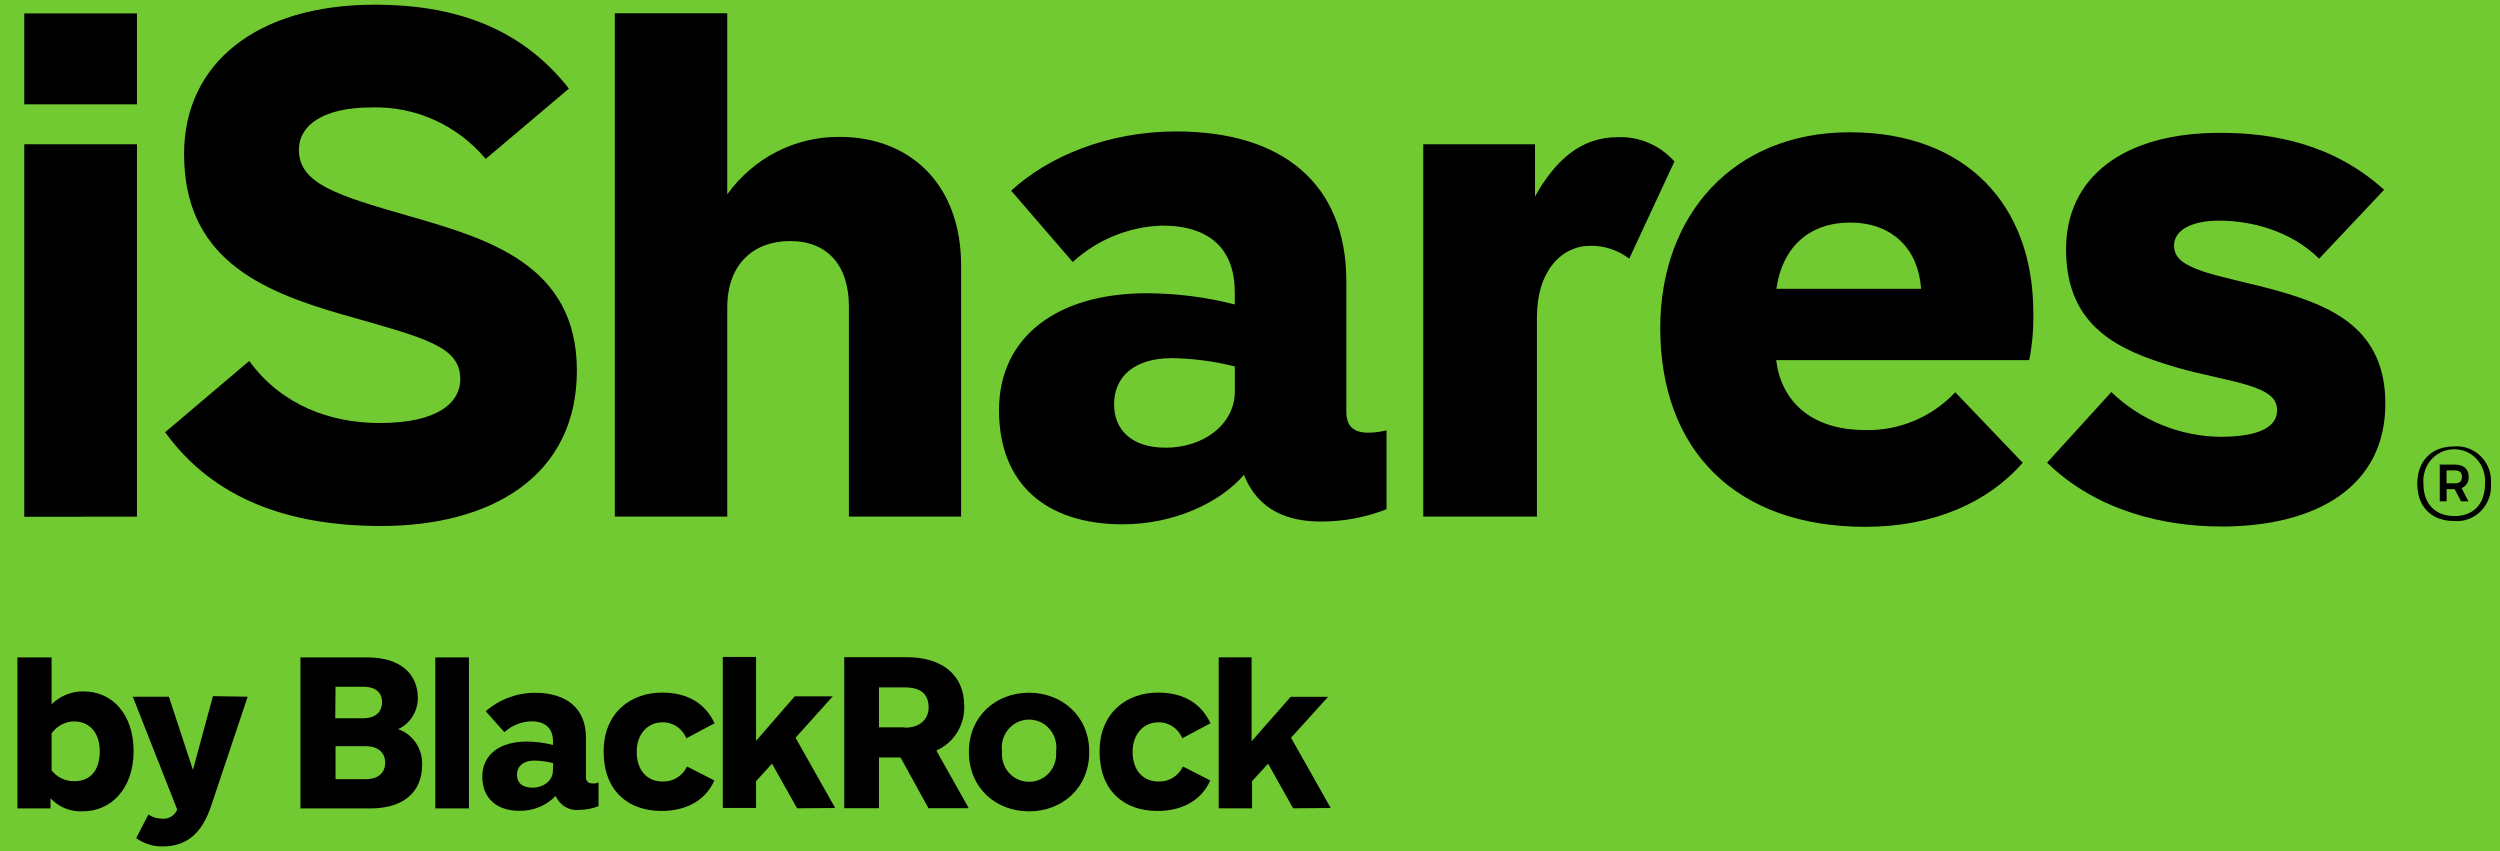 <?xml version="1.0" encoding="UTF-8"?>
<svg width="141px" height="48px" viewBox="0 0 141 48" version="1.1" xmlns="http://www.w3.org/2000/svg" xmlns:xlink="http://www.w3.org/1999/xlink">
    <!-- Generator: sketchtool 55.2 (78181) - https://sketchapp.com -->
    <title>06C7C594-1F20-4F37-817A-9C5A34C3D086</title>
    <desc>Created with sketchtool.</desc>
    <g id="Page-1" stroke="none" stroke-width="1" fill="none" fill-rule="evenodd">
        <g id="EMEA-Site-Entry-Desktop" transform="translate(-140, -105)" fill-rule="nonzero">
            <rect id="Rectangle" fill="#72CA33" x="0" y="0" width="488" height="715"></rect>
            <g id="logo-ishares" transform="translate(140, 105)" fill="#000000">
                <path d="M1.369,5.883 L1.369,0.757 L7.725,0.757 L7.725,5.883 L1.369,5.883 Z M1.369,29.146 L1.369,8.138 L7.725,8.138 L7.725,29.138 L1.369,29.146 Z M114.447,20.31 L100.177,20.31 C100.439,22.541 102.063,24.253 105.191,24.253 C107.104,24.304 108.95,23.532 110.278,22.123 L114.081,26.098 C112.129,28.345 109.036,29.713 105.21,29.713 C97.924,29.713 93.639,25.42 93.639,18.5 C93.639,12.109 97.774,7.46 104.323,7.46 C110.872,7.46 114.678,11.541 114.678,17.625 C114.699,18.526 114.621,19.426 114.447,20.31 Z M108.349,16.288 C108.207,14.108 106.787,12.554 104.346,12.554 C101.905,12.554 100.489,14.092 100.188,16.288 L108.349,16.288 Z M125.265,29.694 C122.126,29.694 118.288,28.854 115.454,26.094 L119.079,22.112 C120.752,23.717 122.955,24.618 125.25,24.635 C127.464,24.635 128.428,24.047 128.428,23.149 C128.428,22.466 127.946,22.08 126.735,21.709 C125.678,21.386 124.012,21.102 122.608,20.68 C119.557,19.769 116.526,18.472 116.526,14.068 C116.518,9.991 119.773,7.491 125.207,7.491 C128.216,7.491 131.61,8.118 134.464,10.705 L130.8,14.589 C129.199,13.011 126.966,12.444 125.157,12.444 C123.522,12.444 122.616,13.031 122.616,13.847 C122.616,14.525 123.098,14.924 124.332,15.334 C125.404,15.685 127.178,16.028 128.574,16.434 C131.502,17.278 134.533,18.551 134.533,22.742 C134.549,27.43 130.673,29.698 125.265,29.698 L125.265,29.694 Z M27.395,8.962 C25.784,7.045 23.409,5.978 20.938,6.06 C18.258,6.06 16.858,7.046 16.858,8.45 C16.858,10.35 18.975,11.008 23.029,12.172 C27.48,13.453 32.536,14.9 32.536,20.897 C32.536,26.894 27.661,29.666 21.494,29.666 C16.291,29.666 12.045,28.148 9.314,24.379 L14.058,20.357 C15.867,22.845 18.617,23.858 21.417,23.858 C24.745,23.858 25.96,22.675 25.96,21.394 C25.96,19.533 24.032,19.079 19.361,17.751 C14.555,16.383 10.382,14.49 10.382,8.682 C10.382,3.584 14.467,0.264 21.147,0.264 C25.389,0.264 29.281,1.415 32.088,4.996 L27.395,8.962 Z M91.233,7.736 C92.447,7.687 93.62,8.189 94.438,9.108 L91.888,14.589 C91.255,14.103 90.481,13.848 89.69,13.863 C88.07,13.863 86.682,15.29 86.682,17.885 L86.682,29.138 L80.272,29.138 L80.272,8.138 L86.574,8.138 L86.574,11.083 C87.7,9.069 89.139,7.736 91.233,7.736 Z M54.207,14.983 L54.207,29.138 L47.878,29.138 L47.878,17.27 C47.878,14.991 46.683,13.595 44.569,13.595 C42.456,13.595 41.017,14.939 41.017,17.349 L41.017,29.138 L34.676,29.138 L34.676,0.749 L41.017,0.749 L41.017,10.961 C42.501,8.898 44.865,7.692 47.369,7.72 C51.238,7.72 54.207,10.307 54.207,14.983 Z M78.201,24.268 L78.201,28.72 C77.014,29.184 75.753,29.42 74.483,29.414 C72.735,29.414 70.981,28.854 70.159,26.784 C68.786,28.361 66.221,29.571 63.313,29.571 C59.071,29.571 56.344,27.356 56.344,23.137 C56.344,19.009 59.615,16.54 64.667,16.54 C66.344,16.543 68.015,16.755 69.642,17.171 L69.642,16.485 C69.642,14.119 68.308,12.724 65.543,12.724 C63.678,12.781 61.893,13.508 60.502,14.778 L57.031,10.756 C59.102,8.84 62.465,7.413 66.345,7.413 C72.323,7.413 75.933,10.354 75.933,15.862 L75.933,23.219 C75.933,24.008 76.318,24.402 77.155,24.402 C77.512,24.401 77.866,24.356 78.212,24.268 L78.201,24.268 Z M69.646,20.668 C68.485,20.374 67.294,20.217 66.098,20.199 C63.915,20.199 62.835,21.295 62.835,22.798 C62.835,24.221 63.792,25.25 65.751,25.25 C67.826,25.25 69.646,23.98 69.646,22.056 L69.646,20.668 Z M140.492,27.285 C140.531,27.857 140.324,28.419 139.924,28.823 C139.525,29.227 138.973,29.432 138.413,29.386 C137.094,29.386 136.334,28.542 136.334,27.285 C136.334,26.027 137.106,25.179 138.413,25.179 C138.974,25.133 139.526,25.339 139.926,25.744 C140.325,26.148 140.532,26.711 140.492,27.285 Z M140.153,27.285 C140.215,26.611 139.898,25.959 139.336,25.602 C138.773,25.246 138.061,25.246 137.499,25.602 C136.936,25.959 136.619,26.611 136.682,27.285 C136.682,28.467 137.395,29.106 138.429,29.106 C139.462,29.106 140.153,28.475 140.153,27.285 Z M138.834,27.529 L139.219,28.274 L138.803,28.274 L138.44,27.588 L137.989,27.588 L137.989,28.274 L137.603,28.274 L137.603,26.204 L138.459,26.204 C138.957,26.204 139.231,26.464 139.231,26.867 C139.262,27.154 139.098,27.427 138.834,27.529 Z M138.853,26.89 C138.853,26.666 138.733,26.531 138.467,26.531 L137.985,26.531 L137.985,27.261 L138.413,27.261 C138.699,27.261 138.853,27.17 138.853,26.89 Z M26.449,45.595 L26.449,37.078 L24.551,37.078 L24.551,45.595 L26.449,45.595 Z M58.04,39.069 C56.204,39.069 54.646,40.355 54.646,42.409 C54.646,44.463 56.188,45.76 58.04,45.76 C59.891,45.76 61.434,44.463 61.434,42.409 C61.434,40.355 59.864,39.069 58.04,39.069 Z M58.04,44.093 C57.613,44.096 57.204,43.916 56.914,43.595 C56.624,43.275 56.479,42.844 56.516,42.409 C56.42,41.793 56.688,41.178 57.199,40.838 C57.71,40.498 58.369,40.498 58.88,40.838 C59.392,41.178 59.659,41.793 59.563,42.409 C59.6,42.844 59.456,43.275 59.166,43.595 C58.876,43.916 58.467,44.096 58.04,44.093 Z M22.453,41.124 C23.139,40.813 23.577,40.113 23.564,39.345 C23.564,38.103 22.684,37.078 20.721,37.078 L16.945,37.078 L16.945,45.595 L20.883,45.595 C22.858,45.595 23.807,44.589 23.807,43.142 C23.845,42.237 23.293,41.414 22.453,41.124 Z M18.924,38.73 L20.494,38.73 C21.126,38.73 21.547,39.018 21.547,39.594 C21.547,40.169 21.169,40.509 20.478,40.509 L18.908,40.509 L18.924,38.73 Z M20.632,43.947 L18.924,43.947 L18.924,42.086 L20.632,42.086 C21.315,42.086 21.724,42.441 21.724,43.012 C21.724,43.584 21.334,43.947 20.617,43.947 L20.632,43.947 Z M40.302,40.792 C39.778,39.681 38.806,39.062 37.336,39.062 C35.597,39.062 34.046,40.177 34.046,42.385 C34.046,44.593 35.412,45.737 37.309,45.737 C38.644,45.737 39.766,45.193 40.291,44.018 L38.748,43.229 C38.495,43.77 37.949,44.104 37.363,44.077 C36.488,44.077 35.909,43.434 35.909,42.401 C35.909,41.368 36.561,40.741 37.348,40.741 C37.941,40.719 38.485,41.078 38.709,41.64 L40.302,40.792 Z M68.272,40.792 C67.747,39.681 66.775,39.062 65.306,39.062 C63.567,39.062 62.016,40.177 62.016,42.385 C62.016,44.593 63.381,45.737 65.279,45.737 C66.613,45.737 67.736,45.193 68.26,44.018 L66.718,43.229 C66.464,43.77 65.919,44.104 65.333,44.077 C64.457,44.077 63.879,43.434 63.879,42.401 C63.879,41.368 64.531,40.741 65.318,40.741 C65.911,40.719 66.455,41.078 66.679,41.64 L68.272,40.792 Z M52.81,42.33 C53.787,41.904 54.41,40.912 54.383,39.826 C54.383,37.989 53.049,37.066 51.144,37.066 L47.615,37.066 L47.615,45.583 L49.574,45.583 L49.574,42.721 L50.789,42.721 L52.366,45.583 L54.638,45.583 L52.81,42.33 Z M51.032,41.021 L49.574,41.021 L49.574,38.77 L51.032,38.77 C51.954,38.77 52.374,39.164 52.374,39.901 C52.378,40.509 51.942,41.041 51.036,41.041 L51.032,41.021 Z M33.433,44.175 C33.331,44.198 33.225,44.169 33.148,44.097 C33.071,44.024 33.034,43.918 33.048,43.813 L33.048,41.605 C33.048,39.957 31.964,39.073 30.17,39.073 C29.154,39.073 28.171,39.442 27.397,40.114 L28.446,41.297 C28.864,40.917 29.399,40.699 29.958,40.682 C30.787,40.682 31.189,41.104 31.189,41.81 L31.189,42.015 C30.7,41.89 30.199,41.826 29.696,41.825 C28.18,41.825 27.201,42.567 27.201,43.797 C27.201,45.027 28.018,45.729 29.291,45.729 C30.058,45.748 30.8,45.444 31.343,44.889 C31.559,45.416 32.087,45.736 32.643,45.678 C33.023,45.678 33.401,45.607 33.757,45.469 L33.757,44.132 C33.654,44.169 33.546,44.191 33.437,44.199 L33.433,44.175 Z M31.185,43.466 C31.185,44.041 30.641,44.424 30.028,44.424 C29.414,44.424 29.156,44.116 29.156,43.687 C29.156,43.257 29.48,42.898 30.132,42.898 C30.491,42.903 30.848,42.95 31.196,43.036 L31.185,43.466 Z M75.052,45.571 L72.815,41.609 L74.906,39.298 L72.796,39.298 L70.59,41.806 L70.59,37.074 L68.735,37.074 L68.735,45.591 L70.617,45.591 L70.617,44.057 L71.519,43.071 L72.931,45.587 L75.052,45.571 Z M47.106,45.571 L44.869,41.609 L46.967,39.274 L44.822,39.274 L42.643,41.782 L42.643,37.051 L40.765,37.051 L40.765,45.567 L42.643,45.567 L42.643,44.057 L43.542,43.071 L44.954,45.587 L47.106,45.571 Z M12.009,39.263 L10.882,43.422 L9.525,39.294 L7.488,39.294 L9.995,45.658 C9.847,46.014 9.483,46.225 9.108,46.171 C8.845,46.167 8.588,46.086 8.368,45.938 L7.681,47.271 C8.116,47.582 8.635,47.746 9.166,47.74 C10.574,47.74 11.407,46.951 11.908,45.453 L13.968,39.294 L12.009,39.263 Z M4.712,38.995 C4.041,38.985 3.394,39.245 2.91,39.72 L2.91,37.078 L0.982,37.078 L0.982,45.595 L2.849,45.595 L2.849,45.023 C3.322,45.526 3.984,45.795 4.665,45.76 C6.293,45.76 7.535,44.447 7.535,42.37 C7.535,40.292 6.343,38.995 4.712,38.995 Z M4.21,44.057 C3.708,44.075 3.226,43.85 2.91,43.45 L2.91,41.364 C3.202,40.949 3.668,40.698 4.168,40.686 C5.001,40.686 5.626,41.27 5.626,42.374 C5.626,43.478 5.07,44.057 4.21,44.057 Z" id="Shape"></path>
            </g>
        </g>
    </g>
</svg>